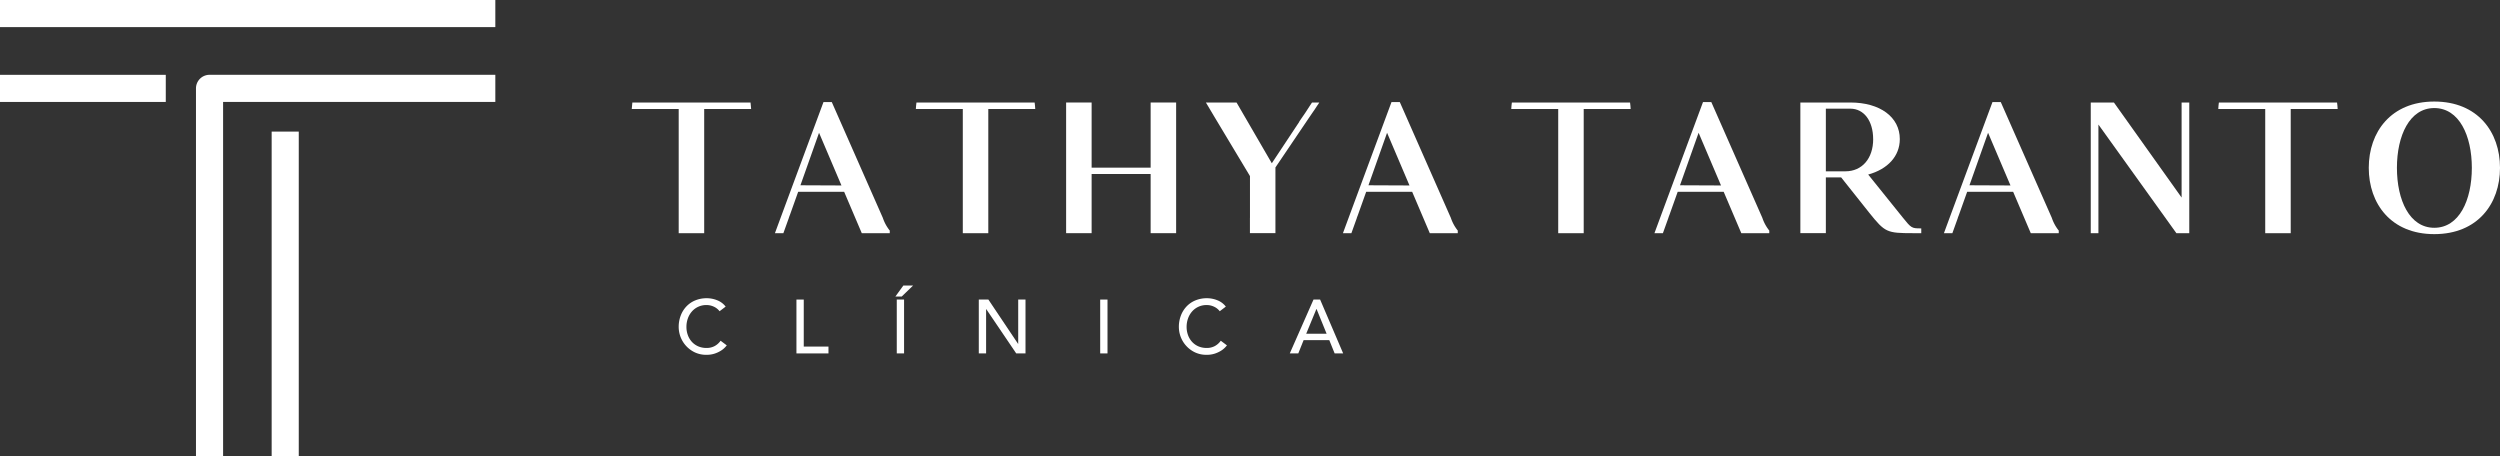 <svg id="Grupo_2" data-name="Grupo 2" xmlns="http://www.w3.org/2000/svg" xmlns:xlink="http://www.w3.org/1999/xlink" width="362.821" height="66.228" viewBox="0 0 362.821 66.228">
  <rect x="0" y="0" width="362.821" height="66.228" fill="#333333" stroke="none"/>
  <defs>
    <clipPath id="clip-path">
      <rect id="Retângulo_5" data-name="Retângulo 5" width="362.821" height="66.228" fill="#fff"/>
    </clipPath>
  </defs>
  <g id="Grupo_1" data-name="Grupo 1" clip-path="url(#clip-path)">
    <path id="Caminho_1" data-name="Caminho 1" d="M295.5,31.145H278.35c-.028.139-.087.806-.087.945h6.813V50.108h3.7V32.09h6.813c0-.139-.06-.806-.088-.945" transform="translate(-145.346 -16.268)" fill="#fff"/>
    <path id="Caminho_2" data-name="Caminho 2" d="M476.4,31.145H459.254c-.028.139-.087.806-.087.945h6.813V50.108h3.7V32.09h6.813c0-.139-.059-.806-.087-.945" transform="translate(-239.839 -16.268)" fill="#fff"/>
    <path id="Caminho_3" data-name="Caminho 3" d="M691.211,31.145H674.062c-.028.139-.087.806-.087.945h6.813V50.108h3.7V32.09H691.3c0-.139-.059-.806-.088-.945" transform="translate(-352.04 -16.268)" fill="#fff"/>
    <path id="Caminho_4" data-name="Caminho 4" d="M372.782,47.884V41.822l-5.256-8.758c-.528-.89-.89-1.474-.89-1.5-.027-.056-.25-.417-.25-.417h4.449l5.116,8.814,4-6.034h-.028c.334-.472.612-.89.863-1.251l.723-1.112.278-.417h1.056c0,.028-.277.417-.277.417,0,.028-.5.751-1.223,1.807l-4.866,7.2v9.537h-3.7V47.884" transform="translate(-191.376 -16.268)" fill="#fff"/>
    <path id="Caminho_5" data-name="Caminho 5" d="M563.35,50.108c-3.809,0-4.06-.112-6.34-2.948l-4.088-5.144H550.7v8.091H547V31.145h7.258c4.31,0,7.174,2.113,7.174,5.311,0,2.474-1.752,4.366-4.588,5.144l5.033,6.256c1.2,1.5,1.307,1.557,2.53,1.557h.14v.7h-1.2m-5.783-13.653c0-2.641-1.336-4.421-3.309-4.421H550.7v9.092h2.836c2.42,0,4.032-1.863,4.032-4.671" transform="translate(-285.717 -16.268)" fill="#fff"/>
    <path id="Caminho_6" data-name="Caminho 6" d="M729.206,30.853c6.312,0,9.538,4.421,9.538,9.621s-3.226,9.621-9.538,9.621c-6.284,0-9.509-4.421-9.509-9.621s3.225-9.621,9.509-9.621m5.45,9.621c0-4.672-1.835-8.676-5.45-8.676-3.587,0-5.422,4-5.422,8.676,0,4.7,1.835,8.7,5.422,8.7,3.615,0,5.45-4,5.45-8.7" transform="translate(-375.922 -16.116)" fill="#fff"/>
    <path id="Caminho_7" data-name="Caminho 7" d="M209.181,31.145H192.032c-.027.139-.087.806-.087.945h6.812V50.108h3.7V32.09h6.813c0-.139-.06-.806-.087-.945" transform="translate(-100.259 -16.268)" fill="#fff"/>
    <path id="Caminho_8" data-name="Caminho 8" d="M336.188,31.145V40.6h-8.565V31.145h-3.7V50.108h3.7V41.52h8.565v8.588h3.7V31.145Z" transform="translate(-169.198 -16.268)" fill="#fff"/>
    <path id="Caminho_9" data-name="Caminho 9" d="M252.081,49.624a6.011,6.011,0,0,1-.973-1.807l-7.406-16.8h-1.207c-.966,2.606-6.94,18.718-7.042,19.024h1.223l.779-2.169a4.891,4.891,0,0,1,.167-.472l1.2-3.364h6.673l2.558,6.006h4.06v-.417h-.028M239.151,43.09l2.7-7.619,3.253,7.646Z" transform="translate(-122.985 -16.201)" fill="#fff"/>
    <path id="Caminho_10" data-name="Caminho 10" d="M424.66,49.624a6.015,6.015,0,0,1-.973-1.807l-7.406-16.8h-1.207c-.966,2.606-6.94,18.718-7.042,19.024h1.223l.779-2.169c.028-.139.111-.306.167-.472l1.2-3.364h6.673l2.558,6.006h4.06v-.417h-.028M411.732,43.09l2.7-7.619,3.253,7.646Z" transform="translate(-213.129 -16.201)" fill="#fff"/>
    <path id="Caminho_11" data-name="Caminho 11" d="M519.305,49.624a6,6,0,0,1-.974-1.807l-7.406-16.8h-1.207c-.966,2.606-6.939,18.718-7.042,19.024H503.9l.779-2.169a5.009,5.009,0,0,1,.167-.472l1.2-3.364h6.674l2.558,6.006h4.059v-.417h-.027m-12.93-6.534,2.7-7.619,3.253,7.646Z" transform="translate(-262.565 -16.201)" fill="#fff"/>
    <path id="Caminho_12" data-name="Caminho 12" d="M607.255,49.624a6.019,6.019,0,0,1-.974-1.807l-7.406-16.8h-1.207c-.966,2.606-6.939,18.718-7.041,19.024h1.223l.779-2.169c.028-.139.112-.306.167-.472l1.2-3.364h6.673l2.558,6.006h4.06v-.417h-.028m-12.93-6.534,2.7-7.619,3.253,7.646Z" transform="translate(-308.505 -16.201)" fill="#fff"/>
    <path id="Caminho_13" data-name="Caminho 13" d="M647.661,50.108h1.872V31.145h-1.112V44.937L638.6,31.145h-3.364V50.108h1.112V34.342L646.724,48.8Z" transform="translate(-331.808 -16.268)" fill="#fff"/>
    <path id="Caminho_14" data-name="Caminho 14" d="M212.135,92.488a2.181,2.181,0,0,0-.839-.663,2.507,2.507,0,0,0-1.049-.232,2.809,2.809,0,0,0-1.2.249,2.76,2.76,0,0,0-.917.679,3.1,3.1,0,0,0-.591,1.011,3.613,3.613,0,0,0-.209,1.241,3.415,3.415,0,0,0,.2,1.17,2.932,2.932,0,0,0,.574.973,2.7,2.7,0,0,0,.917.662,2.964,2.964,0,0,0,1.225.243,2.428,2.428,0,0,0,1.182-.277,2.531,2.531,0,0,0,.861-.772l.895.673a3.621,3.621,0,0,1-.309.348,3.069,3.069,0,0,1-.586.453,4.19,4.19,0,0,1-.877.4,3.764,3.764,0,0,1-1.187.171,3.866,3.866,0,0,1-1.672-.353,4.092,4.092,0,0,1-2.346-3.688,4.57,4.57,0,0,1,.3-1.672,3.944,3.944,0,0,1,.834-1.325,3.72,3.72,0,0,1,1.286-.867,4.322,4.322,0,0,1,1.656-.309,4.054,4.054,0,0,1,1.518.3,2.833,2.833,0,0,1,1.22.917l-.883.673" transform="translate(-107.709 -47.323)" fill="#fff"/>
    <path id="Caminho_15" data-name="Caminho 15" d="M241.984,91.016h1.06v6.823h3.588v.994h-4.648Z" transform="translate(-126.397 -47.541)" fill="#fff"/>
    <path id="Caminho_16" data-name="Caminho 16" d="M273.2,86.763h1.413l-1.645,1.59h-.917Zm-.95,2.032h1.059v7.816h-1.059Z" transform="translate(-142.103 -45.319)" fill="#fff"/>
    <path id="Caminho_17" data-name="Caminho 17" d="M297.385,91.016h1.391l4.306,6.425h.022V91.016h1.06v7.816h-1.347l-4.35-6.426h-.022v6.426h-1.06Z" transform="translate(-155.334 -47.541)" fill="#fff"/>
    <rect id="Retângulo_1" data-name="Retângulo 1" width="1.06" height="7.816" transform="translate(159.67 43.475)" fill="#fff"/>
    <path id="Caminho_18" data-name="Caminho 18" d="M364.1,92.488a2.182,2.182,0,0,0-.839-.663,2.5,2.5,0,0,0-1.048-.232,2.812,2.812,0,0,0-1.2.249,2.765,2.765,0,0,0-.917.679,3.1,3.1,0,0,0-.59,1.011,3.613,3.613,0,0,0-.21,1.241,3.438,3.438,0,0,0,.2,1.17,2.941,2.941,0,0,0,.574.973,2.7,2.7,0,0,0,.917.662,2.967,2.967,0,0,0,1.226.243,2.428,2.428,0,0,0,1.181-.277,2.538,2.538,0,0,0,.861-.772l.894.673a3.447,3.447,0,0,1-.31.348,3.072,3.072,0,0,1-.584.453,4.218,4.218,0,0,1-.878.4,3.764,3.764,0,0,1-1.187.171,3.863,3.863,0,0,1-1.672-.353,4.095,4.095,0,0,1-2.346-3.688,4.57,4.57,0,0,1,.3-1.672,3.952,3.952,0,0,1,.834-1.325,3.72,3.72,0,0,1,1.286-.867,4.326,4.326,0,0,1,1.657-.309,4.052,4.052,0,0,1,1.518.3,2.832,2.832,0,0,1,1.22.917l-.883.673" transform="translate(-187.085 -47.323)" fill="#fff"/>
    <path id="Caminho_19" data-name="Caminho 19" d="M395.313,91.016h.961l3.345,7.816h-1.237L397.6,96.9h-3.721l-.773,1.932h-1.237Zm1.9,4.957-1.457-3.588h-.022l-1.479,3.588Z" transform="translate(-204.686 -47.541)" fill="#fff"/>
    <rect id="Retângulo_2" data-name="Retângulo 2" width="71.886" height="3.934" fill="#fff"/>
    <rect id="Retângulo_3" data-name="Retângulo 3" width="24.059" height="3.935" transform="translate(0 10.861)" fill="#fff"/>
    <path id="Caminho_20" data-name="Caminho 20" d="M63.479,78.1H59.544V24.7a1.967,1.967,0,0,1,1.968-1.967h41.476v3.935H63.479V78.1" transform="translate(-31.102 -11.876)" fill="#fff"/>
    <rect id="Retângulo_4" data-name="Retângulo 4" width="3.934" height="47.099" transform="translate(39.425 19.098)" fill="#fff"/>
  </g>
</svg>
